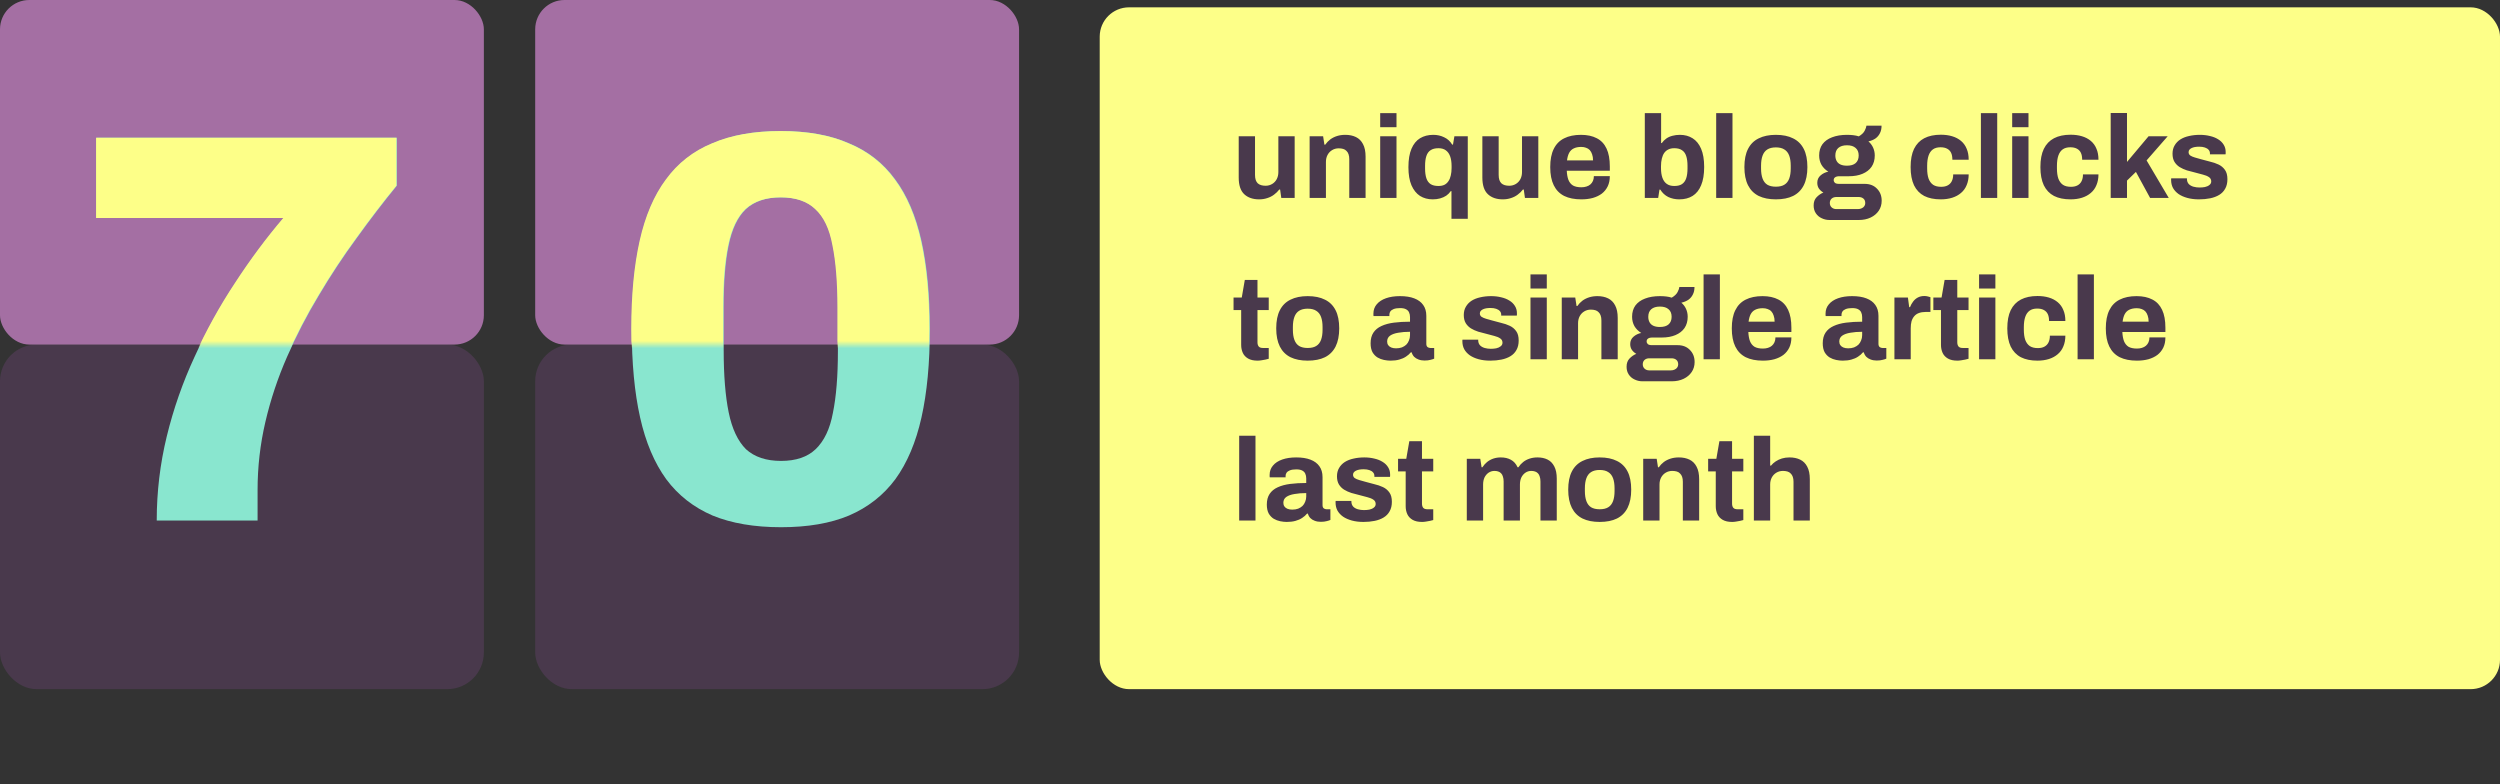 <svg width="341" height="107" viewBox="0 0 341 107" fill="none" xmlns="http://www.w3.org/2000/svg">
<rect x="0" y="0" width="341" height="107" fill="#333333" stroke="none"/>
<rect x="150" y="1" width="191" height="93" rx="4" fill="#FDFF88"/>
<path d="M171.744 27.192C170.891 27.192 170.213 26.957 169.712 26.488C169.211 26.019 168.96 25.261 168.96 24.216V18.584H171.184V23.848C171.184 24.125 171.216 24.36 171.28 24.552C171.344 24.733 171.435 24.883 171.552 25C171.68 25.117 171.835 25.203 172.016 25.256C172.197 25.309 172.4 25.336 172.624 25.336C172.955 25.336 173.253 25.256 173.52 25.096C173.787 24.936 173.995 24.717 174.144 24.44C174.293 24.152 174.368 23.832 174.368 23.48V18.584H176.592V27H174.768L174.608 25.848H174.496C174.293 26.115 174.053 26.349 173.776 26.552C173.509 26.755 173.205 26.909 172.864 27.016C172.523 27.133 172.149 27.192 171.744 27.192ZM178.633 27V18.584H180.473L180.649 19.736H180.761C180.953 19.459 181.183 19.219 181.449 19.016C181.727 18.813 182.036 18.659 182.377 18.552C182.719 18.445 183.092 18.392 183.497 18.392C184.052 18.392 184.537 18.493 184.953 18.696C185.369 18.899 185.689 19.219 185.913 19.656C186.148 20.093 186.265 20.664 186.265 21.368V27H184.041V21.72C184.041 21.453 184.009 21.229 183.945 21.048C183.881 20.856 183.785 20.701 183.657 20.584C183.54 20.456 183.391 20.365 183.209 20.312C183.028 20.259 182.825 20.232 182.601 20.232C182.271 20.232 181.972 20.312 181.705 20.472C181.439 20.632 181.231 20.851 181.081 21.128C180.932 21.405 180.857 21.725 180.857 22.088V27H178.633ZM188.258 17.352V15.432H190.482V17.352H188.258ZM188.258 27V18.584H190.482V27H188.258ZM197.98 29.848V26.072H197.884C197.713 26.317 197.505 26.525 197.26 26.696C197.015 26.856 196.737 26.979 196.428 27.064C196.119 27.149 195.783 27.192 195.42 27.192C194.769 27.192 194.193 27.037 193.692 26.728C193.201 26.408 192.812 25.923 192.524 25.272C192.247 24.621 192.108 23.8 192.108 22.808C192.108 21.784 192.247 20.947 192.524 20.296C192.801 19.645 193.191 19.165 193.692 18.856C194.204 18.547 194.807 18.392 195.5 18.392C196.044 18.392 196.54 18.504 196.988 18.728C197.447 18.941 197.809 19.272 198.076 19.72H198.188L198.38 18.584H200.204V29.848H197.98ZM196.204 25.368C196.524 25.368 196.796 25.315 197.02 25.208C197.244 25.091 197.425 24.925 197.564 24.712C197.713 24.499 197.82 24.243 197.884 23.944C197.959 23.635 197.996 23.293 197.996 22.92V22.648C197.996 22.136 197.932 21.699 197.804 21.336C197.676 20.973 197.479 20.696 197.212 20.504C196.956 20.312 196.62 20.216 196.204 20.216C195.756 20.216 195.399 20.307 195.132 20.488C194.865 20.659 194.673 20.925 194.556 21.288C194.439 21.64 194.38 22.083 194.38 22.616V22.984C194.38 23.507 194.439 23.949 194.556 24.312C194.673 24.664 194.865 24.931 195.132 25.112C195.399 25.283 195.756 25.368 196.204 25.368ZM204.978 27.192C204.125 27.192 203.448 26.957 202.946 26.488C202.445 26.019 202.194 25.261 202.194 24.216V18.584H204.418V23.848C204.418 24.125 204.45 24.36 204.514 24.552C204.578 24.733 204.669 24.883 204.786 25C204.914 25.117 205.069 25.203 205.25 25.256C205.432 25.309 205.634 25.336 205.858 25.336C206.189 25.336 206.488 25.256 206.754 25.096C207.021 24.936 207.229 24.717 207.378 24.44C207.528 24.152 207.602 23.832 207.602 23.48V18.584H209.826V27H208.002L207.842 25.848H207.73C207.528 26.115 207.288 26.349 207.01 26.552C206.744 26.755 206.44 26.909 206.098 27.016C205.757 27.133 205.384 27.192 204.978 27.192ZM215.692 27.192C214.764 27.192 213.985 27.037 213.356 26.728C212.726 26.408 212.252 25.923 211.932 25.272C211.612 24.621 211.452 23.795 211.452 22.792C211.452 21.779 211.612 20.952 211.932 20.312C212.252 19.661 212.721 19.181 213.34 18.872C213.969 18.552 214.737 18.392 215.644 18.392C216.497 18.392 217.217 18.547 217.804 18.856C218.39 19.155 218.833 19.624 219.132 20.264C219.43 20.893 219.58 21.709 219.58 22.712V23.288H213.708C213.729 23.779 213.804 24.195 213.932 24.536C214.07 24.877 214.278 25.133 214.556 25.304C214.844 25.464 215.222 25.544 215.692 25.544C215.948 25.544 216.177 25.512 216.38 25.448C216.593 25.384 216.774 25.288 216.924 25.16C217.073 25.032 217.19 24.872 217.276 24.68C217.361 24.488 217.404 24.269 217.404 24.024H219.58C219.58 24.557 219.484 25.021 219.292 25.416C219.1 25.811 218.833 26.141 218.492 26.408C218.15 26.664 217.74 26.861 217.26 27C216.79 27.128 216.268 27.192 215.692 27.192ZM213.74 21.88H217.292C217.292 21.56 217.249 21.283 217.164 21.048C217.089 20.813 216.982 20.621 216.844 20.472C216.705 20.323 216.534 20.216 216.332 20.152C216.14 20.077 215.921 20.04 215.676 20.04C215.27 20.04 214.929 20.109 214.652 20.248C214.385 20.376 214.177 20.579 214.028 20.856C213.889 21.123 213.793 21.464 213.74 21.88ZM229.056 27.192C228.512 27.192 228.011 27.085 227.552 26.872C227.104 26.648 226.741 26.312 226.464 25.864H226.352L226.176 27H224.352V15.432H226.576V19.512H226.672C226.843 19.267 227.051 19.059 227.296 18.888C227.541 18.717 227.819 18.595 228.128 18.52C228.437 18.435 228.773 18.392 229.136 18.392C229.797 18.392 230.373 18.547 230.864 18.856C231.365 19.165 231.755 19.645 232.032 20.296C232.309 20.936 232.448 21.763 232.448 22.776C232.448 23.789 232.309 24.621 232.032 25.272C231.765 25.923 231.376 26.408 230.864 26.728C230.363 27.037 229.76 27.192 229.056 27.192ZM228.368 25.368C228.816 25.368 229.168 25.283 229.424 25.112C229.691 24.931 229.883 24.664 230 24.312C230.117 23.96 230.176 23.517 230.176 22.984V22.616C230.176 22.083 230.117 21.64 230 21.288C229.883 20.925 229.691 20.659 229.424 20.488C229.168 20.307 228.816 20.216 228.368 20.216C228.048 20.216 227.776 20.275 227.552 20.392C227.328 20.499 227.141 20.659 226.992 20.872C226.853 21.075 226.747 21.331 226.672 21.64C226.597 21.949 226.56 22.291 226.56 22.664V22.952C226.56 23.453 226.624 23.885 226.752 24.248C226.88 24.611 227.077 24.888 227.344 25.08C227.611 25.272 227.952 25.368 228.368 25.368ZM234.087 27V15.432H236.311V27H234.087ZM242.224 27.192C241.307 27.192 240.528 27.037 239.888 26.728C239.248 26.408 238.763 25.923 238.432 25.272C238.101 24.611 237.936 23.784 237.936 22.792C237.936 21.779 238.101 20.952 238.432 20.312C238.763 19.661 239.248 19.181 239.888 18.872C240.528 18.552 241.307 18.392 242.224 18.392C243.163 18.392 243.947 18.552 244.576 18.872C245.216 19.181 245.701 19.661 246.032 20.312C246.363 20.952 246.528 21.779 246.528 22.792C246.528 23.784 246.363 24.611 246.032 25.272C245.701 25.923 245.216 26.408 244.576 26.728C243.947 27.037 243.163 27.192 242.224 27.192ZM242.224 25.464C242.715 25.464 243.104 25.373 243.392 25.192C243.691 25.011 243.909 24.733 244.048 24.36C244.187 23.987 244.256 23.528 244.256 22.984V22.6C244.256 22.056 244.187 21.597 244.048 21.224C243.909 20.851 243.691 20.573 243.392 20.392C243.104 20.2 242.715 20.104 242.224 20.104C241.744 20.104 241.355 20.2 241.056 20.392C240.768 20.573 240.555 20.851 240.416 21.224C240.277 21.597 240.208 22.056 240.208 22.6V22.984C240.208 23.528 240.277 23.987 240.416 24.36C240.555 24.733 240.768 25.011 241.056 25.192C241.355 25.373 241.744 25.464 242.224 25.464ZM249.541 30.008C249.167 30.008 248.815 29.928 248.485 29.768C248.154 29.619 247.887 29.395 247.685 29.096C247.482 28.797 247.381 28.44 247.381 28.024C247.381 27.555 247.514 27.181 247.781 26.904C248.058 26.616 248.367 26.403 248.709 26.264C248.463 26.125 248.261 25.944 248.101 25.72C247.951 25.496 247.877 25.235 247.877 24.936C247.877 24.52 248.026 24.184 248.325 23.928C248.634 23.661 248.986 23.491 249.381 23.416C248.986 23.171 248.677 22.861 248.453 22.488C248.239 22.104 248.133 21.677 248.133 21.208C248.133 20.6 248.282 20.088 248.581 19.672C248.89 19.256 249.327 18.941 249.893 18.728C250.469 18.504 251.146 18.392 251.925 18.392C252.234 18.392 252.522 18.408 252.789 18.44C253.066 18.472 253.317 18.525 253.541 18.6C253.935 18.365 254.202 18.109 254.341 17.832C254.49 17.544 254.57 17.315 254.581 17.144H256.645C256.645 17.539 256.57 17.88 256.421 18.168C256.282 18.456 256.079 18.696 255.813 18.888C255.546 19.069 255.226 19.203 254.853 19.288C255.13 19.523 255.343 19.805 255.493 20.136C255.642 20.467 255.717 20.824 255.717 21.208C255.717 21.805 255.573 22.317 255.285 22.744C254.997 23.16 254.586 23.48 254.053 23.704C253.53 23.928 252.901 24.04 252.165 24.04H250.885C250.629 24.04 250.437 24.088 250.309 24.184C250.181 24.269 250.117 24.397 250.117 24.568C250.117 24.707 250.17 24.829 250.277 24.936C250.394 25.032 250.581 25.08 250.837 25.08H254.341C255.045 25.08 255.605 25.299 256.021 25.736C256.447 26.163 256.661 26.712 256.661 27.384C256.661 27.896 256.527 28.349 256.261 28.744C255.994 29.139 255.626 29.448 255.157 29.672C254.687 29.896 254.149 30.008 253.541 30.008H249.541ZM250.469 28.52H253.429C253.621 28.52 253.791 28.483 253.941 28.408C254.09 28.344 254.207 28.248 254.293 28.12C254.378 28.003 254.421 27.864 254.421 27.704C254.421 27.427 254.335 27.219 254.165 27.08C253.994 26.941 253.781 26.872 253.525 26.872H250.469C250.213 26.872 249.999 26.947 249.829 27.096C249.669 27.245 249.589 27.443 249.589 27.688C249.589 27.933 249.669 28.131 249.829 28.28C249.999 28.44 250.213 28.52 250.469 28.52ZM251.925 22.6C252.447 22.6 252.842 22.483 253.109 22.248C253.386 22.003 253.525 21.656 253.525 21.208C253.525 20.76 253.386 20.419 253.109 20.184C252.842 19.939 252.447 19.816 251.925 19.816C251.413 19.816 251.018 19.939 250.741 20.184C250.474 20.419 250.341 20.76 250.341 21.208C250.341 21.496 250.399 21.747 250.517 21.96C250.634 22.173 250.81 22.333 251.045 22.44C251.279 22.547 251.573 22.6 251.925 22.6ZM264.72 27.192C263.824 27.192 263.072 27.037 262.464 26.728C261.856 26.408 261.392 25.923 261.072 25.272C260.763 24.611 260.608 23.784 260.608 22.792C260.608 21.779 260.763 20.952 261.072 20.312C261.392 19.661 261.856 19.176 262.464 18.856C263.083 18.536 263.835 18.376 264.72 18.376C265.296 18.376 265.813 18.445 266.272 18.584C266.741 18.723 267.147 18.936 267.488 19.224C267.829 19.512 268.085 19.869 268.256 20.296C268.437 20.712 268.528 21.208 268.528 21.784H266.304C266.304 21.4 266.245 21.085 266.128 20.84C266.011 20.595 265.829 20.408 265.584 20.28C265.349 20.152 265.051 20.088 264.688 20.088C264.261 20.088 263.915 20.184 263.648 20.376C263.381 20.568 263.184 20.851 263.056 21.224C262.928 21.597 262.864 22.061 262.864 22.616V22.984C262.864 23.528 262.928 23.987 263.056 24.36C263.195 24.733 263.403 25.016 263.68 25.208C263.957 25.389 264.32 25.48 264.768 25.48C265.131 25.48 265.429 25.416 265.664 25.288C265.909 25.16 266.096 24.968 266.224 24.712C266.352 24.456 266.416 24.147 266.416 23.784H268.528C268.528 24.328 268.437 24.813 268.256 25.24C268.085 25.667 267.829 26.024 267.488 26.312C267.157 26.6 266.757 26.819 266.288 26.968C265.819 27.117 265.296 27.192 264.72 27.192ZM270.196 27V15.432H272.42V27H270.196ZM274.462 17.352V15.432H276.686V17.352H274.462ZM274.462 27V18.584H276.686V27H274.462ZM282.423 27.192C281.527 27.192 280.775 27.037 280.167 26.728C279.559 26.408 279.095 25.923 278.775 25.272C278.466 24.611 278.311 23.784 278.311 22.792C278.311 21.779 278.466 20.952 278.775 20.312C279.095 19.661 279.559 19.176 280.167 18.856C280.786 18.536 281.538 18.376 282.423 18.376C282.999 18.376 283.516 18.445 283.975 18.584C284.444 18.723 284.85 18.936 285.191 19.224C285.532 19.512 285.788 19.869 285.959 20.296C286.14 20.712 286.231 21.208 286.231 21.784H284.007C284.007 21.4 283.948 21.085 283.831 20.84C283.714 20.595 283.532 20.408 283.287 20.28C283.052 20.152 282.754 20.088 282.391 20.088C281.964 20.088 281.618 20.184 281.351 20.376C281.084 20.568 280.887 20.851 280.759 21.224C280.631 21.597 280.567 22.061 280.567 22.616V22.984C280.567 23.528 280.631 23.987 280.759 24.36C280.898 24.733 281.106 25.016 281.383 25.208C281.66 25.389 282.023 25.48 282.471 25.48C282.834 25.48 283.132 25.416 283.367 25.288C283.612 25.16 283.799 24.968 283.927 24.712C284.055 24.456 284.119 24.147 284.119 23.784H286.231C286.231 24.328 286.14 24.813 285.959 25.24C285.788 25.667 285.532 26.024 285.191 26.312C284.86 26.6 284.46 26.819 283.991 26.968C283.522 27.117 282.999 27.192 282.423 27.192ZM287.899 27V15.416H290.123V22.088L293.067 18.584H295.675L292.795 21.88L295.819 27H293.275L291.339 23.448L290.123 24.632V27H287.899ZM299.948 27.192C299.361 27.192 298.833 27.128 298.364 27C297.894 26.872 297.494 26.696 297.164 26.472C296.833 26.237 296.577 25.96 296.396 25.64C296.225 25.32 296.14 24.957 296.14 24.552C296.14 24.509 296.14 24.467 296.14 24.424C296.14 24.381 296.145 24.349 296.156 24.328H298.3C298.3 24.349 298.3 24.371 298.3 24.392C298.3 24.413 298.3 24.435 298.3 24.456C298.31 24.723 298.396 24.941 298.556 25.112C298.716 25.272 298.924 25.389 299.18 25.464C299.446 25.539 299.724 25.576 300.012 25.576C300.268 25.576 300.513 25.555 300.748 25.512C300.993 25.459 301.196 25.368 301.356 25.24C301.526 25.112 301.612 24.947 301.612 24.744C301.612 24.488 301.505 24.291 301.292 24.152C301.089 24.013 300.817 23.901 300.476 23.816C300.145 23.731 299.782 23.635 299.388 23.528C299.025 23.443 298.662 23.347 298.3 23.24C297.937 23.123 297.606 22.973 297.308 22.792C297.02 22.611 296.785 22.376 296.604 22.088C296.422 21.789 296.332 21.416 296.332 20.968C296.332 20.531 296.428 20.152 296.62 19.832C296.812 19.501 297.073 19.229 297.404 19.016C297.745 18.803 298.14 18.648 298.588 18.552C299.046 18.445 299.537 18.392 300.06 18.392C300.55 18.392 301.009 18.445 301.436 18.552C301.862 18.648 302.236 18.797 302.556 19C302.876 19.192 303.126 19.437 303.308 19.736C303.489 20.024 303.58 20.349 303.58 20.712C303.58 20.787 303.58 20.856 303.58 20.92C303.58 20.984 303.574 21.027 303.564 21.048H301.436V20.92C301.436 20.728 301.377 20.568 301.26 20.44C301.142 20.301 300.972 20.195 300.748 20.12C300.534 20.045 300.273 20.008 299.964 20.008C299.75 20.008 299.553 20.024 299.372 20.056C299.201 20.088 299.052 20.136 298.924 20.2C298.796 20.264 298.694 20.344 298.62 20.44C298.556 20.525 298.524 20.632 298.524 20.76C298.524 20.941 298.598 21.091 298.748 21.208C298.908 21.315 299.116 21.405 299.372 21.48C299.628 21.555 299.91 21.635 300.22 21.72C300.604 21.827 301.004 21.933 301.42 22.04C301.846 22.136 302.241 22.269 302.604 22.44C302.966 22.611 303.26 22.856 303.484 23.176C303.708 23.485 303.82 23.907 303.82 24.44C303.82 24.952 303.718 25.384 303.516 25.736C303.324 26.088 303.052 26.371 302.7 26.584C302.348 26.797 301.937 26.952 301.468 27.048C300.998 27.144 300.492 27.192 299.948 27.192ZM171.536 49.192C171.003 49.192 170.571 49.096 170.24 48.904C169.909 48.712 169.669 48.456 169.52 48.136C169.371 47.805 169.296 47.443 169.296 47.048V42.296H168.256V40.584H169.376L169.792 38.184H171.52V40.584H173.056V42.296H171.52V46.68C171.52 46.936 171.579 47.133 171.696 47.272C171.813 47.4 172.005 47.464 172.272 47.464H173.056V48.936C172.928 48.979 172.779 49.016 172.608 49.048C172.437 49.091 172.256 49.123 172.064 49.144C171.872 49.176 171.696 49.192 171.536 49.192ZM178.365 49.192C177.447 49.192 176.669 49.037 176.029 48.728C175.389 48.408 174.903 47.923 174.573 47.272C174.242 46.611 174.077 45.784 174.077 44.792C174.077 43.779 174.242 42.952 174.573 42.312C174.903 41.661 175.389 41.181 176.029 40.872C176.669 40.552 177.447 40.392 178.365 40.392C179.303 40.392 180.087 40.552 180.717 40.872C181.357 41.181 181.842 41.661 182.173 42.312C182.503 42.952 182.669 43.779 182.669 44.792C182.669 45.784 182.503 46.611 182.173 47.272C181.842 47.923 181.357 48.408 180.717 48.728C180.087 49.037 179.303 49.192 178.365 49.192ZM178.365 47.464C178.855 47.464 179.245 47.373 179.533 47.192C179.831 47.011 180.05 46.733 180.189 46.36C180.327 45.987 180.397 45.528 180.397 44.984V44.6C180.397 44.056 180.327 43.597 180.189 43.224C180.05 42.851 179.831 42.573 179.533 42.392C179.245 42.2 178.855 42.104 178.365 42.104C177.885 42.104 177.495 42.2 177.197 42.392C176.909 42.573 176.695 42.851 176.557 43.224C176.418 43.597 176.349 44.056 176.349 44.6V44.984C176.349 45.528 176.418 45.987 176.557 46.36C176.695 46.733 176.909 47.011 177.197 47.192C177.495 47.373 177.885 47.464 178.365 47.464ZM189.67 49.192C189.393 49.192 189.094 49.16 188.774 49.096C188.465 49.032 188.171 48.92 187.894 48.76C187.617 48.589 187.387 48.349 187.206 48.04C187.035 47.72 186.95 47.315 186.95 46.824C186.95 46.237 187.078 45.752 187.334 45.368C187.59 44.984 187.953 44.685 188.422 44.472C188.902 44.248 189.473 44.093 190.134 44.008C190.795 43.923 191.526 43.88 192.326 43.88V43.256C192.326 43.011 192.283 42.797 192.198 42.616C192.123 42.435 191.985 42.291 191.782 42.184C191.59 42.077 191.318 42.024 190.966 42.024C190.614 42.024 190.326 42.067 190.102 42.152C189.889 42.237 189.734 42.349 189.638 42.488C189.553 42.616 189.51 42.76 189.51 42.92V43.112H187.35C187.339 43.059 187.334 43.011 187.334 42.968C187.334 42.915 187.334 42.851 187.334 42.776C187.334 42.285 187.483 41.864 187.782 41.512C188.081 41.149 188.502 40.872 189.046 40.68C189.59 40.488 190.225 40.392 190.95 40.392C191.729 40.392 192.379 40.493 192.902 40.696C193.435 40.899 193.841 41.197 194.118 41.592C194.406 41.987 194.55 42.483 194.55 43.08V46.904C194.55 47.096 194.603 47.24 194.71 47.336C194.827 47.421 194.955 47.464 195.094 47.464H195.622V48.92C195.515 48.973 195.35 49.027 195.126 49.08C194.902 49.144 194.63 49.176 194.31 49.176C194.001 49.176 193.723 49.128 193.478 49.032C193.243 48.947 193.046 48.824 192.886 48.664C192.726 48.493 192.614 48.291 192.55 48.056H192.438C192.257 48.28 192.033 48.477 191.766 48.648C191.51 48.819 191.206 48.952 190.854 49.048C190.513 49.144 190.118 49.192 189.67 49.192ZM190.422 47.512C190.721 47.512 190.987 47.469 191.222 47.384C191.457 47.288 191.654 47.165 191.814 47.016C191.974 46.856 192.097 46.664 192.182 46.44C192.278 46.216 192.326 45.976 192.326 45.72V45.256C191.729 45.256 191.195 45.299 190.726 45.384C190.257 45.459 189.883 45.592 189.606 45.784C189.339 45.976 189.206 46.243 189.206 46.584C189.206 46.776 189.254 46.941 189.35 47.08C189.446 47.219 189.585 47.325 189.766 47.4C189.947 47.475 190.166 47.512 190.422 47.512ZM203.276 49.192C202.689 49.192 202.161 49.128 201.692 49C201.222 48.872 200.822 48.696 200.492 48.472C200.161 48.237 199.905 47.96 199.724 47.64C199.553 47.32 199.468 46.957 199.468 46.552C199.468 46.509 199.468 46.467 199.468 46.424C199.468 46.381 199.473 46.349 199.484 46.328H201.628C201.628 46.349 201.628 46.371 201.628 46.392C201.628 46.413 201.628 46.435 201.628 46.456C201.638 46.723 201.724 46.941 201.884 47.112C202.044 47.272 202.252 47.389 202.508 47.464C202.774 47.539 203.052 47.576 203.34 47.576C203.596 47.576 203.841 47.555 204.076 47.512C204.321 47.459 204.524 47.368 204.684 47.24C204.854 47.112 204.94 46.947 204.94 46.744C204.94 46.488 204.833 46.291 204.62 46.152C204.417 46.013 204.145 45.901 203.804 45.816C203.473 45.731 203.11 45.635 202.716 45.528C202.353 45.443 201.99 45.347 201.628 45.24C201.265 45.123 200.934 44.973 200.636 44.792C200.348 44.611 200.113 44.376 199.932 44.088C199.75 43.789 199.66 43.416 199.66 42.968C199.66 42.531 199.756 42.152 199.948 41.832C200.14 41.501 200.401 41.229 200.732 41.016C201.073 40.803 201.468 40.648 201.916 40.552C202.374 40.445 202.865 40.392 203.388 40.392C203.878 40.392 204.337 40.445 204.764 40.552C205.19 40.648 205.564 40.797 205.884 41C206.204 41.192 206.454 41.437 206.636 41.736C206.817 42.024 206.908 42.349 206.908 42.712C206.908 42.787 206.908 42.856 206.908 42.92C206.908 42.984 206.902 43.027 206.892 43.048H204.764V42.92C204.764 42.728 204.705 42.568 204.588 42.44C204.47 42.301 204.3 42.195 204.076 42.12C203.862 42.045 203.601 42.008 203.292 42.008C203.078 42.008 202.881 42.024 202.7 42.056C202.529 42.088 202.38 42.136 202.252 42.2C202.124 42.264 202.022 42.344 201.948 42.44C201.884 42.525 201.852 42.632 201.852 42.76C201.852 42.941 201.926 43.091 202.076 43.208C202.236 43.315 202.444 43.405 202.7 43.48C202.956 43.555 203.238 43.635 203.548 43.72C203.932 43.827 204.332 43.933 204.748 44.04C205.174 44.136 205.569 44.269 205.932 44.44C206.294 44.611 206.588 44.856 206.812 45.176C207.036 45.485 207.148 45.907 207.148 46.44C207.148 46.952 207.046 47.384 206.844 47.736C206.652 48.088 206.38 48.371 206.028 48.584C205.676 48.797 205.265 48.952 204.796 49.048C204.326 49.144 203.82 49.192 203.276 49.192ZM208.758 39.352V37.432H210.982V39.352H208.758ZM208.758 49V40.584H210.982V49H208.758ZM213.024 49V40.584H214.864L215.04 41.736H215.152C215.344 41.459 215.573 41.219 215.84 41.016C216.117 40.813 216.427 40.659 216.768 40.552C217.109 40.445 217.483 40.392 217.888 40.392C218.443 40.392 218.928 40.493 219.344 40.696C219.76 40.899 220.08 41.219 220.304 41.656C220.539 42.093 220.656 42.664 220.656 43.368V49H218.432V43.72C218.432 43.453 218.4 43.229 218.336 43.048C218.272 42.856 218.176 42.701 218.048 42.584C217.931 42.456 217.781 42.365 217.6 42.312C217.419 42.259 217.216 42.232 216.992 42.232C216.661 42.232 216.363 42.312 216.096 42.472C215.829 42.632 215.621 42.851 215.472 43.128C215.323 43.405 215.248 43.725 215.248 44.088V49H213.024ZM224.025 52.008C223.652 52.008 223.3 51.928 222.969 51.768C222.638 51.619 222.372 51.395 222.169 51.096C221.966 50.797 221.865 50.44 221.865 50.024C221.865 49.555 221.998 49.181 222.265 48.904C222.542 48.616 222.852 48.403 223.193 48.264C222.948 48.125 222.745 47.944 222.585 47.72C222.436 47.496 222.361 47.235 222.361 46.936C222.361 46.52 222.51 46.184 222.809 45.928C223.118 45.661 223.47 45.491 223.865 45.416C223.47 45.171 223.161 44.861 222.937 44.488C222.724 44.104 222.617 43.677 222.617 43.208C222.617 42.6 222.766 42.088 223.065 41.672C223.374 41.256 223.812 40.941 224.377 40.728C224.953 40.504 225.63 40.392 226.409 40.392C226.718 40.392 227.006 40.408 227.273 40.44C227.55 40.472 227.801 40.525 228.025 40.6C228.42 40.365 228.686 40.109 228.825 39.832C228.974 39.544 229.054 39.315 229.065 39.144H231.129C231.129 39.539 231.054 39.88 230.905 40.168C230.766 40.456 230.564 40.696 230.297 40.888C230.03 41.069 229.71 41.203 229.337 41.288C229.614 41.523 229.828 41.805 229.977 42.136C230.126 42.467 230.201 42.824 230.201 43.208C230.201 43.805 230.057 44.317 229.769 44.744C229.481 45.16 229.07 45.48 228.537 45.704C228.014 45.928 227.385 46.04 226.649 46.04H225.369C225.113 46.04 224.921 46.088 224.793 46.184C224.665 46.269 224.601 46.397 224.601 46.568C224.601 46.707 224.654 46.829 224.761 46.936C224.878 47.032 225.065 47.08 225.321 47.08H228.825C229.529 47.08 230.089 47.299 230.505 47.736C230.932 48.163 231.145 48.712 231.145 49.384C231.145 49.896 231.012 50.349 230.745 50.744C230.478 51.139 230.11 51.448 229.641 51.672C229.172 51.896 228.633 52.008 228.025 52.008H224.025ZM224.953 50.52H227.913C228.105 50.52 228.276 50.483 228.425 50.408C228.574 50.344 228.692 50.248 228.777 50.12C228.862 50.003 228.905 49.864 228.905 49.704C228.905 49.427 228.82 49.219 228.649 49.08C228.478 48.941 228.265 48.872 228.009 48.872H224.953C224.697 48.872 224.484 48.947 224.313 49.096C224.153 49.245 224.073 49.443 224.073 49.688C224.073 49.933 224.153 50.131 224.313 50.28C224.484 50.44 224.697 50.52 224.953 50.52ZM226.409 44.6C226.932 44.6 227.326 44.483 227.593 44.248C227.87 44.003 228.009 43.656 228.009 43.208C228.009 42.76 227.87 42.419 227.593 42.184C227.326 41.939 226.932 41.816 226.409 41.816C225.897 41.816 225.502 41.939 225.225 42.184C224.958 42.419 224.825 42.76 224.825 43.208C224.825 43.496 224.884 43.747 225.001 43.96C225.118 44.173 225.294 44.333 225.529 44.44C225.764 44.547 226.057 44.6 226.409 44.6ZM232.368 49V37.432H234.592V49H232.368ZM240.457 49.192C239.529 49.192 238.751 49.037 238.121 48.728C237.492 48.408 237.017 47.923 236.697 47.272C236.377 46.621 236.217 45.795 236.217 44.792C236.217 43.779 236.377 42.952 236.697 42.312C237.017 41.661 237.487 41.181 238.105 40.872C238.735 40.552 239.503 40.392 240.409 40.392C241.263 40.392 241.983 40.547 242.569 40.856C243.156 41.155 243.599 41.624 243.897 42.264C244.196 42.893 244.345 43.709 244.345 44.712V45.288H238.473C238.495 45.779 238.569 46.195 238.697 46.536C238.836 46.877 239.044 47.133 239.321 47.304C239.609 47.464 239.988 47.544 240.457 47.544C240.713 47.544 240.943 47.512 241.145 47.448C241.359 47.384 241.54 47.288 241.689 47.16C241.839 47.032 241.956 46.872 242.041 46.68C242.127 46.488 242.169 46.269 242.169 46.024H244.345C244.345 46.557 244.249 47.021 244.057 47.416C243.865 47.811 243.599 48.141 243.257 48.408C242.916 48.664 242.505 48.861 242.025 49C241.556 49.128 241.033 49.192 240.457 49.192ZM238.505 43.88H242.057C242.057 43.56 242.015 43.283 241.929 43.048C241.855 42.813 241.748 42.621 241.609 42.472C241.471 42.323 241.3 42.216 241.097 42.152C240.905 42.077 240.687 42.04 240.441 42.04C240.036 42.04 239.695 42.109 239.417 42.248C239.151 42.376 238.943 42.579 238.793 42.856C238.655 43.123 238.559 43.464 238.505 43.88ZM251.342 49.192C251.064 49.192 250.766 49.16 250.446 49.096C250.136 49.032 249.843 48.92 249.566 48.76C249.288 48.589 249.059 48.349 248.878 48.04C248.707 47.72 248.622 47.315 248.622 46.824C248.622 46.237 248.75 45.752 249.006 45.368C249.262 44.984 249.624 44.685 250.094 44.472C250.574 44.248 251.144 44.093 251.806 44.008C252.467 43.923 253.198 43.88 253.998 43.88V43.256C253.998 43.011 253.955 42.797 253.87 42.616C253.795 42.435 253.656 42.291 253.454 42.184C253.262 42.077 252.99 42.024 252.638 42.024C252.286 42.024 251.998 42.067 251.774 42.152C251.56 42.237 251.406 42.349 251.31 42.488C251.224 42.616 251.182 42.76 251.182 42.92V43.112H249.022C249.011 43.059 249.006 43.011 249.006 42.968C249.006 42.915 249.006 42.851 249.006 42.776C249.006 42.285 249.155 41.864 249.454 41.512C249.752 41.149 250.174 40.872 250.718 40.68C251.262 40.488 251.896 40.392 252.622 40.392C253.4 40.392 254.051 40.493 254.574 40.696C255.107 40.899 255.512 41.197 255.79 41.592C256.078 41.987 256.222 42.483 256.222 43.08V46.904C256.222 47.096 256.275 47.24 256.382 47.336C256.499 47.421 256.627 47.464 256.766 47.464H257.294V48.92C257.187 48.973 257.022 49.027 256.798 49.08C256.574 49.144 256.302 49.176 255.982 49.176C255.672 49.176 255.395 49.128 255.15 49.032C254.915 48.947 254.718 48.824 254.558 48.664C254.398 48.493 254.286 48.291 254.222 48.056H254.11C253.928 48.28 253.704 48.477 253.438 48.648C253.182 48.819 252.878 48.952 252.526 49.048C252.184 49.144 251.79 49.192 251.342 49.192ZM252.094 47.512C252.392 47.512 252.659 47.469 252.894 47.384C253.128 47.288 253.326 47.165 253.486 47.016C253.646 46.856 253.768 46.664 253.854 46.44C253.95 46.216 253.998 45.976 253.998 45.72V45.256C253.4 45.256 252.867 45.299 252.398 45.384C251.928 45.459 251.555 45.592 251.278 45.784C251.011 45.976 250.878 46.243 250.878 46.584C250.878 46.776 250.926 46.941 251.022 47.08C251.118 47.219 251.256 47.325 251.438 47.4C251.619 47.475 251.838 47.512 252.094 47.512ZM258.399 49V40.584H260.239L260.415 41.896H260.527C260.634 41.619 260.772 41.368 260.943 41.144C261.114 40.909 261.327 40.723 261.583 40.584C261.839 40.445 262.138 40.376 262.479 40.376C262.66 40.376 262.826 40.397 262.975 40.44C263.124 40.472 263.236 40.504 263.311 40.536V42.552H262.623C262.292 42.552 261.999 42.6 261.743 42.696C261.498 42.781 261.29 42.92 261.119 43.112C260.948 43.304 260.82 43.539 260.735 43.816C260.66 44.093 260.623 44.419 260.623 44.792V49H258.399ZM266.989 49.192C266.456 49.192 266.024 49.096 265.693 48.904C265.362 48.712 265.122 48.456 264.973 48.136C264.824 47.805 264.749 47.443 264.749 47.048V42.296H263.709V40.584H264.829L265.245 38.184H266.973V40.584H268.509V42.296H266.973V46.68C266.973 46.936 267.032 47.133 267.149 47.272C267.266 47.4 267.458 47.464 267.725 47.464H268.509V48.936C268.381 48.979 268.232 49.016 268.061 49.048C267.89 49.091 267.709 49.123 267.517 49.144C267.325 49.176 267.149 49.192 266.989 49.192ZM269.946 39.352V37.432H272.17V39.352H269.946ZM269.946 49V40.584H272.17V49H269.946ZM277.908 49.192C277.012 49.192 276.26 49.037 275.652 48.728C275.044 48.408 274.58 47.923 274.26 47.272C273.95 46.611 273.796 45.784 273.796 44.792C273.796 43.779 273.95 42.952 274.26 42.312C274.58 41.661 275.044 41.176 275.652 40.856C276.27 40.536 277.022 40.376 277.908 40.376C278.484 40.376 279.001 40.445 279.46 40.584C279.929 40.723 280.334 40.936 280.676 41.224C281.017 41.512 281.273 41.869 281.444 42.296C281.625 42.712 281.716 43.208 281.716 43.784H279.492C279.492 43.4 279.433 43.085 279.316 42.84C279.198 42.595 279.017 42.408 278.772 42.28C278.537 42.152 278.238 42.088 277.876 42.088C277.449 42.088 277.102 42.184 276.836 42.376C276.569 42.568 276.372 42.851 276.244 43.224C276.116 43.597 276.052 44.061 276.052 44.616V44.984C276.052 45.528 276.116 45.987 276.244 46.36C276.382 46.733 276.59 47.016 276.868 47.208C277.145 47.389 277.508 47.48 277.956 47.48C278.318 47.48 278.617 47.416 278.852 47.288C279.097 47.16 279.284 46.968 279.412 46.712C279.54 46.456 279.604 46.147 279.604 45.784H281.716C281.716 46.328 281.625 46.813 281.444 47.24C281.273 47.667 281.017 48.024 280.676 48.312C280.345 48.6 279.945 48.819 279.476 48.968C279.006 49.117 278.484 49.192 277.908 49.192ZM283.383 49V37.432H285.607V49H283.383ZM291.473 49.192C290.545 49.192 289.766 49.037 289.137 48.728C288.508 48.408 288.033 47.923 287.713 47.272C287.393 46.621 287.233 45.795 287.233 44.792C287.233 43.779 287.393 42.952 287.713 42.312C288.033 41.661 288.502 41.181 289.121 40.872C289.75 40.552 290.518 40.392 291.425 40.392C292.278 40.392 292.998 40.547 293.585 40.856C294.172 41.155 294.614 41.624 294.913 42.264C295.212 42.893 295.361 43.709 295.361 44.712V45.288H289.489C289.51 45.779 289.585 46.195 289.713 46.536C289.852 46.877 290.06 47.133 290.337 47.304C290.625 47.464 291.004 47.544 291.473 47.544C291.729 47.544 291.958 47.512 292.161 47.448C292.374 47.384 292.556 47.288 292.705 47.16C292.854 47.032 292.972 46.872 293.057 46.68C293.142 46.488 293.185 46.269 293.185 46.024H295.361C295.361 46.557 295.265 47.021 295.073 47.416C294.881 47.811 294.614 48.141 294.273 48.408C293.932 48.664 293.521 48.861 293.041 49C292.572 49.128 292.049 49.192 291.473 49.192ZM289.521 43.88H293.073C293.073 43.56 293.03 43.283 292.945 43.048C292.87 42.813 292.764 42.621 292.625 42.472C292.486 42.323 292.316 42.216 292.113 42.152C291.921 42.077 291.702 42.04 291.457 42.04C291.052 42.04 290.71 42.109 290.433 42.248C290.166 42.376 289.958 42.579 289.809 42.856C289.67 43.123 289.574 43.464 289.521 43.88ZM169.024 71V59.432H171.248V71H169.024ZM175.514 71.192C175.236 71.192 174.938 71.16 174.618 71.096C174.308 71.032 174.015 70.92 173.738 70.76C173.46 70.589 173.231 70.349 173.05 70.04C172.879 69.72 172.794 69.315 172.794 68.824C172.794 68.237 172.922 67.752 173.178 67.368C173.434 66.984 173.796 66.685 174.266 66.472C174.746 66.248 175.316 66.093 175.978 66.008C176.639 65.923 177.37 65.88 178.17 65.88V65.256C178.17 65.011 178.127 64.797 178.042 64.616C177.967 64.435 177.828 64.291 177.626 64.184C177.434 64.077 177.162 64.024 176.81 64.024C176.458 64.024 176.17 64.067 175.946 64.152C175.732 64.237 175.578 64.349 175.482 64.488C175.396 64.616 175.354 64.76 175.354 64.92V65.112H173.194C173.183 65.059 173.178 65.011 173.178 64.968C173.178 64.915 173.178 64.851 173.178 64.776C173.178 64.285 173.327 63.864 173.626 63.512C173.924 63.149 174.346 62.872 174.89 62.68C175.434 62.488 176.068 62.392 176.794 62.392C177.572 62.392 178.223 62.493 178.746 62.696C179.279 62.899 179.684 63.197 179.962 63.592C180.25 63.987 180.394 64.483 180.394 65.08V68.904C180.394 69.096 180.447 69.24 180.554 69.336C180.671 69.421 180.799 69.464 180.938 69.464H181.466V70.92C181.359 70.973 181.194 71.027 180.97 71.08C180.746 71.144 180.474 71.176 180.154 71.176C179.844 71.176 179.567 71.128 179.322 71.032C179.087 70.947 178.89 70.824 178.73 70.664C178.57 70.493 178.458 70.291 178.394 70.056H178.282C178.1 70.28 177.876 70.477 177.61 70.648C177.354 70.819 177.05 70.952 176.698 71.048C176.356 71.144 175.962 71.192 175.514 71.192ZM176.266 69.512C176.564 69.512 176.831 69.469 177.066 69.384C177.3 69.288 177.498 69.165 177.658 69.016C177.818 68.856 177.94 68.664 178.026 68.44C178.122 68.216 178.17 67.976 178.17 67.72V67.256C177.572 67.256 177.039 67.299 176.57 67.384C176.1 67.459 175.727 67.592 175.45 67.784C175.183 67.976 175.05 68.243 175.05 68.584C175.05 68.776 175.098 68.941 175.194 69.08C175.29 69.219 175.428 69.325 175.61 69.4C175.791 69.475 176.01 69.512 176.266 69.512ZM185.979 71.192C185.392 71.192 184.864 71.128 184.395 71C183.926 70.872 183.526 70.696 183.195 70.472C182.864 70.237 182.608 69.96 182.427 69.64C182.256 69.32 182.171 68.957 182.171 68.552C182.171 68.509 182.171 68.467 182.171 68.424C182.171 68.381 182.176 68.349 182.187 68.328H184.331C184.331 68.349 184.331 68.371 184.331 68.392C184.331 68.413 184.331 68.435 184.331 68.456C184.342 68.723 184.427 68.941 184.587 69.112C184.747 69.272 184.955 69.389 185.211 69.464C185.478 69.539 185.755 69.576 186.043 69.576C186.299 69.576 186.544 69.555 186.779 69.512C187.024 69.459 187.227 69.368 187.387 69.24C187.558 69.112 187.643 68.947 187.643 68.744C187.643 68.488 187.536 68.291 187.323 68.152C187.12 68.013 186.848 67.901 186.507 67.816C186.176 67.731 185.814 67.635 185.419 67.528C185.056 67.443 184.694 67.347 184.331 67.24C183.968 67.123 183.638 66.973 183.339 66.792C183.051 66.611 182.816 66.376 182.635 66.088C182.454 65.789 182.363 65.416 182.363 64.968C182.363 64.531 182.459 64.152 182.651 63.832C182.843 63.501 183.104 63.229 183.435 63.016C183.776 62.803 184.171 62.648 184.619 62.552C185.078 62.445 185.568 62.392 186.091 62.392C186.582 62.392 187.04 62.445 187.467 62.552C187.894 62.648 188.267 62.797 188.587 63C188.907 63.192 189.158 63.437 189.339 63.736C189.52 64.024 189.611 64.349 189.611 64.712C189.611 64.787 189.611 64.856 189.611 64.92C189.611 64.984 189.606 65.027 189.595 65.048H187.467V64.92C187.467 64.728 187.408 64.568 187.291 64.44C187.174 64.301 187.003 64.195 186.779 64.12C186.566 64.045 186.304 64.008 185.995 64.008C185.782 64.008 185.584 64.024 185.403 64.056C185.232 64.088 185.083 64.136 184.955 64.2C184.827 64.264 184.726 64.344 184.651 64.44C184.587 64.525 184.555 64.632 184.555 64.76C184.555 64.941 184.63 65.091 184.779 65.208C184.939 65.315 185.147 65.405 185.403 65.48C185.659 65.555 185.942 65.635 186.251 65.72C186.635 65.827 187.035 65.933 187.451 66.04C187.878 66.136 188.272 66.269 188.635 66.44C188.998 66.611 189.291 66.856 189.515 67.176C189.739 67.485 189.851 67.907 189.851 68.44C189.851 68.952 189.75 69.384 189.547 69.736C189.355 70.088 189.083 70.371 188.731 70.584C188.379 70.797 187.968 70.952 187.499 71.048C187.03 71.144 186.523 71.192 185.979 71.192ZM193.974 71.192C193.44 71.192 193.008 71.096 192.678 70.904C192.347 70.712 192.107 70.456 191.958 70.136C191.808 69.805 191.734 69.443 191.734 69.048V64.296H190.694V62.584H191.814L192.23 60.184H193.958V62.584H195.494V64.296H193.958V68.68C193.958 68.936 194.016 69.133 194.134 69.272C194.251 69.4 194.443 69.464 194.71 69.464H195.494V70.936C195.366 70.979 195.216 71.016 195.046 71.048C194.875 71.091 194.694 71.123 194.502 71.144C194.31 71.176 194.134 71.192 193.974 71.192ZM200.071 71V62.584H201.911L202.087 63.736H202.199C202.38 63.459 202.594 63.219 202.839 63.016C203.095 62.813 203.378 62.659 203.687 62.552C204.007 62.445 204.348 62.392 204.711 62.392C205.244 62.392 205.703 62.499 206.087 62.712C206.482 62.925 206.786 63.267 206.999 63.736H207.111C207.292 63.459 207.511 63.219 207.767 63.016C208.023 62.813 208.316 62.659 208.647 62.552C208.978 62.445 209.33 62.392 209.703 62.392C210.236 62.392 210.695 62.488 211.079 62.68C211.474 62.872 211.783 63.187 212.007 63.624C212.231 64.051 212.343 64.605 212.343 65.288V71H210.119V65.688C210.119 65.421 210.087 65.197 210.023 65.016C209.97 64.824 209.89 64.675 209.783 64.568C209.676 64.451 209.543 64.365 209.383 64.312C209.223 64.259 209.052 64.232 208.871 64.232C208.572 64.232 208.306 64.312 208.071 64.472C207.836 64.632 207.65 64.851 207.511 65.128C207.383 65.405 207.319 65.725 207.319 66.088V71H205.095V65.688C205.095 65.421 205.063 65.197 204.999 65.016C204.946 64.824 204.866 64.675 204.759 64.568C204.652 64.451 204.519 64.365 204.359 64.312C204.21 64.259 204.039 64.232 203.847 64.232C203.559 64.232 203.292 64.312 203.047 64.472C202.812 64.632 202.626 64.851 202.487 65.128C202.359 65.405 202.295 65.725 202.295 66.088V71H200.071ZM218.193 71.192C217.276 71.192 216.497 71.037 215.857 70.728C215.217 70.408 214.732 69.923 214.401 69.272C214.07 68.611 213.905 67.784 213.905 66.792C213.905 65.779 214.07 64.952 214.401 64.312C214.732 63.661 215.217 63.181 215.857 62.872C216.497 62.552 217.276 62.392 218.193 62.392C219.132 62.392 219.916 62.552 220.545 62.872C221.185 63.181 221.67 63.661 222.001 64.312C222.332 64.952 222.497 65.779 222.497 66.792C222.497 67.784 222.332 68.611 222.001 69.272C221.67 69.923 221.185 70.408 220.545 70.728C219.916 71.037 219.132 71.192 218.193 71.192ZM218.193 69.464C218.684 69.464 219.073 69.373 219.361 69.192C219.66 69.011 219.878 68.733 220.017 68.36C220.156 67.987 220.225 67.528 220.225 66.984V66.6C220.225 66.056 220.156 65.597 220.017 65.224C219.878 64.851 219.66 64.573 219.361 64.392C219.073 64.2 218.684 64.104 218.193 64.104C217.713 64.104 217.324 64.2 217.025 64.392C216.737 64.573 216.524 64.851 216.385 65.224C216.246 65.597 216.177 66.056 216.177 66.6V66.984C216.177 67.528 216.246 67.987 216.385 68.36C216.524 68.733 216.737 69.011 217.025 69.192C217.324 69.373 217.713 69.464 218.193 69.464ZM224.133 71V62.584H225.973L226.149 63.736H226.261C226.453 63.459 226.683 63.219 226.949 63.016C227.227 62.813 227.536 62.659 227.877 62.552C228.219 62.445 228.592 62.392 228.997 62.392C229.552 62.392 230.037 62.493 230.453 62.696C230.869 62.899 231.189 63.219 231.413 63.656C231.648 64.093 231.765 64.664 231.765 65.368V71H229.541V65.72C229.541 65.453 229.509 65.229 229.445 65.048C229.381 64.856 229.285 64.701 229.157 64.584C229.04 64.456 228.891 64.365 228.709 64.312C228.528 64.259 228.325 64.232 228.101 64.232C227.771 64.232 227.472 64.312 227.205 64.472C226.939 64.632 226.731 64.851 226.581 65.128C226.432 65.405 226.357 65.725 226.357 66.088V71H224.133ZM236.27 71.192C235.737 71.192 235.305 71.096 234.974 70.904C234.644 70.712 234.404 70.456 234.254 70.136C234.105 69.805 234.03 69.443 234.03 69.048V64.296H232.99V62.584H234.11L234.526 60.184H236.254V62.584H237.79V64.296H236.254V68.68C236.254 68.936 236.313 69.133 236.43 69.272C236.548 69.4 236.74 69.464 237.006 69.464H237.79V70.936C237.662 70.979 237.513 71.016 237.342 71.048C237.172 71.091 236.99 71.123 236.798 71.144C236.606 71.176 236.43 71.192 236.27 71.192ZM239.227 71V59.432H241.451V63.512H241.563C241.744 63.288 241.958 63.096 242.203 62.936C242.459 62.765 242.742 62.632 243.051 62.536C243.371 62.44 243.718 62.392 244.091 62.392C244.646 62.392 245.131 62.493 245.547 62.696C245.963 62.899 246.283 63.219 246.507 63.656C246.742 64.093 246.859 64.664 246.859 65.368V71H244.635V65.72C244.635 65.453 244.603 65.229 244.539 65.048C244.475 64.856 244.379 64.701 244.251 64.584C244.134 64.456 243.984 64.365 243.803 64.312C243.622 64.259 243.419 64.232 243.195 64.232C242.864 64.232 242.566 64.312 242.299 64.472C242.032 64.632 241.824 64.851 241.675 65.128C241.526 65.405 241.451 65.725 241.451 66.088V71H239.227Z" fill="#49394C"/>
<rect y="47" width="66" height="47" rx="5" fill="#49394C"/>
<rect x="73" y="47" width="66" height="47" rx="5" fill="#49394C"/>
<rect width="66" height="47" rx="4" fill="#A46FA3"/>
<rect x="73" width="66" height="47" rx="4" fill="#A46FA3"/>
<path d="M21.378 71C21.378 67.099 21.834 63.273 22.746 59.524C23.658 55.775 24.925 52.152 26.546 48.656C28.167 45.109 30.017 41.765 32.094 38.624C34.171 35.432 36.375 32.468 38.706 29.732H13.17V18.788H54.134V25.324C52.31 27.553 50.486 29.935 48.662 32.468C46.838 34.951 45.115 37.56 43.494 40.296C41.873 42.981 40.429 45.768 39.162 48.656C37.895 51.544 36.907 54.508 36.198 57.548C35.489 60.588 35.134 63.679 35.134 66.82V71H21.378Z" fill="#89E6CF"/>
<path d="M106.538 71.912C102.89 71.912 99.774 71.38 97.19 70.316C94.606 69.201 92.503 67.555 90.882 65.376C89.261 63.147 88.07 60.335 87.31 56.94C86.55 53.545 86.17 49.517 86.17 44.856C86.17 40.245 86.55 36.243 87.31 32.848C88.07 29.453 89.261 26.667 90.882 24.488C92.503 22.259 94.606 20.612 97.19 19.548C99.774 18.433 102.89 17.876 106.538 17.876C110.186 17.876 113.277 18.433 115.81 19.548C118.394 20.612 120.497 22.259 122.118 24.488C123.739 26.667 124.93 29.453 125.69 32.848C126.45 36.243 126.83 40.245 126.83 44.856C126.83 49.517 126.45 53.545 125.69 56.94C124.93 60.335 123.739 63.147 122.118 65.376C120.497 67.555 118.394 69.201 115.81 70.316C113.277 71.38 110.186 71.912 106.538 71.912ZM106.538 62.868C108.565 62.868 110.135 62.336 111.25 61.272C112.415 60.157 113.201 58.511 113.606 56.332C114.062 54.103 114.29 51.291 114.29 47.896V41.968C114.29 38.523 114.062 35.685 113.606 33.456C113.201 31.227 112.415 29.58 111.25 28.516C110.135 27.452 108.565 26.92 106.538 26.92C104.511 26.92 102.915 27.452 101.75 28.516C100.635 29.58 99.85 31.227 99.394 33.456C98.938 35.635 98.71 38.447 98.71 41.892V47.744C98.71 51.189 98.938 54.027 99.394 56.256C99.85 58.485 100.635 60.157 101.75 61.272C102.915 62.336 104.511 62.868 106.538 62.868Z" fill="#89E6CF"/>
<mask id="mask0_1994_1302" style="mask-type:alpha" maskUnits="userSpaceOnUse" x="0" y="0" width="66" height="47">
<rect width="66" height="47" rx="5" fill="#A46FA3"/>
</mask>
<g mask="url(#mask0_1994_1302)">
<path d="M21.313 71C21.313 67.099 21.769 63.273 22.681 59.524C23.593 55.775 24.859 52.152 26.481 48.656C28.102 45.109 29.951 41.765 32.029 38.624C34.106 35.432 36.31 32.468 38.641 29.732H13.105V18.788H54.069V25.324C52.245 27.553 50.421 29.935 48.597 32.468C46.773 34.951 45.05 37.56 43.429 40.296C41.807 42.981 40.363 45.768 39.097 48.656C37.83 51.544 36.842 54.508 36.133 57.548C35.423 60.588 35.069 63.679 35.069 66.82V71H21.313Z" fill="#FDFF88"/>
</g>
<mask id="mask1_1994_1302" style="mask-type:alpha" maskUnits="userSpaceOnUse" x="73" y="0" width="66" height="47">
<rect x="73" width="66" height="47" rx="5" fill="#A46FA3"/>
</mask>
<g mask="url(#mask1_1994_1302)">
<path d="M106.473 71.912C102.825 71.912 99.709 71.38 97.125 70.316C94.541 69.201 92.438 67.555 90.817 65.376C89.195 63.147 88.005 60.335 87.245 56.94C86.485 53.545 86.105 49.517 86.105 44.856C86.105 40.245 86.485 36.243 87.245 32.848C88.005 29.453 89.195 26.667 90.817 24.488C92.438 22.259 94.541 20.612 97.125 19.548C99.709 18.433 102.825 17.876 106.473 17.876C110.121 17.876 113.211 18.433 115.745 19.548C118.329 20.612 120.431 22.259 122.053 24.488C123.674 26.667 124.865 29.453 125.625 32.848C126.385 36.243 126.765 40.245 126.765 44.856C126.765 49.517 126.385 53.545 125.625 56.94C124.865 60.335 123.674 63.147 122.053 65.376C120.431 67.555 118.329 69.201 115.745 70.316C113.211 71.38 110.121 71.912 106.473 71.912ZM106.473 62.868C108.499 62.868 110.07 62.336 111.185 61.272C112.35 60.157 113.135 58.511 113.541 56.332C113.997 54.103 114.225 51.291 114.225 47.896V41.968C114.225 38.523 113.997 35.685 113.541 33.456C113.135 31.227 112.35 29.58 111.185 28.516C110.07 27.452 108.499 26.92 106.473 26.92C104.446 26.92 102.85 27.452 101.685 28.516C100.57 29.58 99.785 31.227 99.329 33.456C98.873 35.635 98.645 38.447 98.645 41.892V47.744C98.645 51.189 98.873 54.027 99.329 56.256C99.785 58.485 100.57 60.157 101.685 61.272C102.85 62.336 104.446 62.868 106.473 62.868Z" fill="#FDFF88"/>
</g>
</svg>
